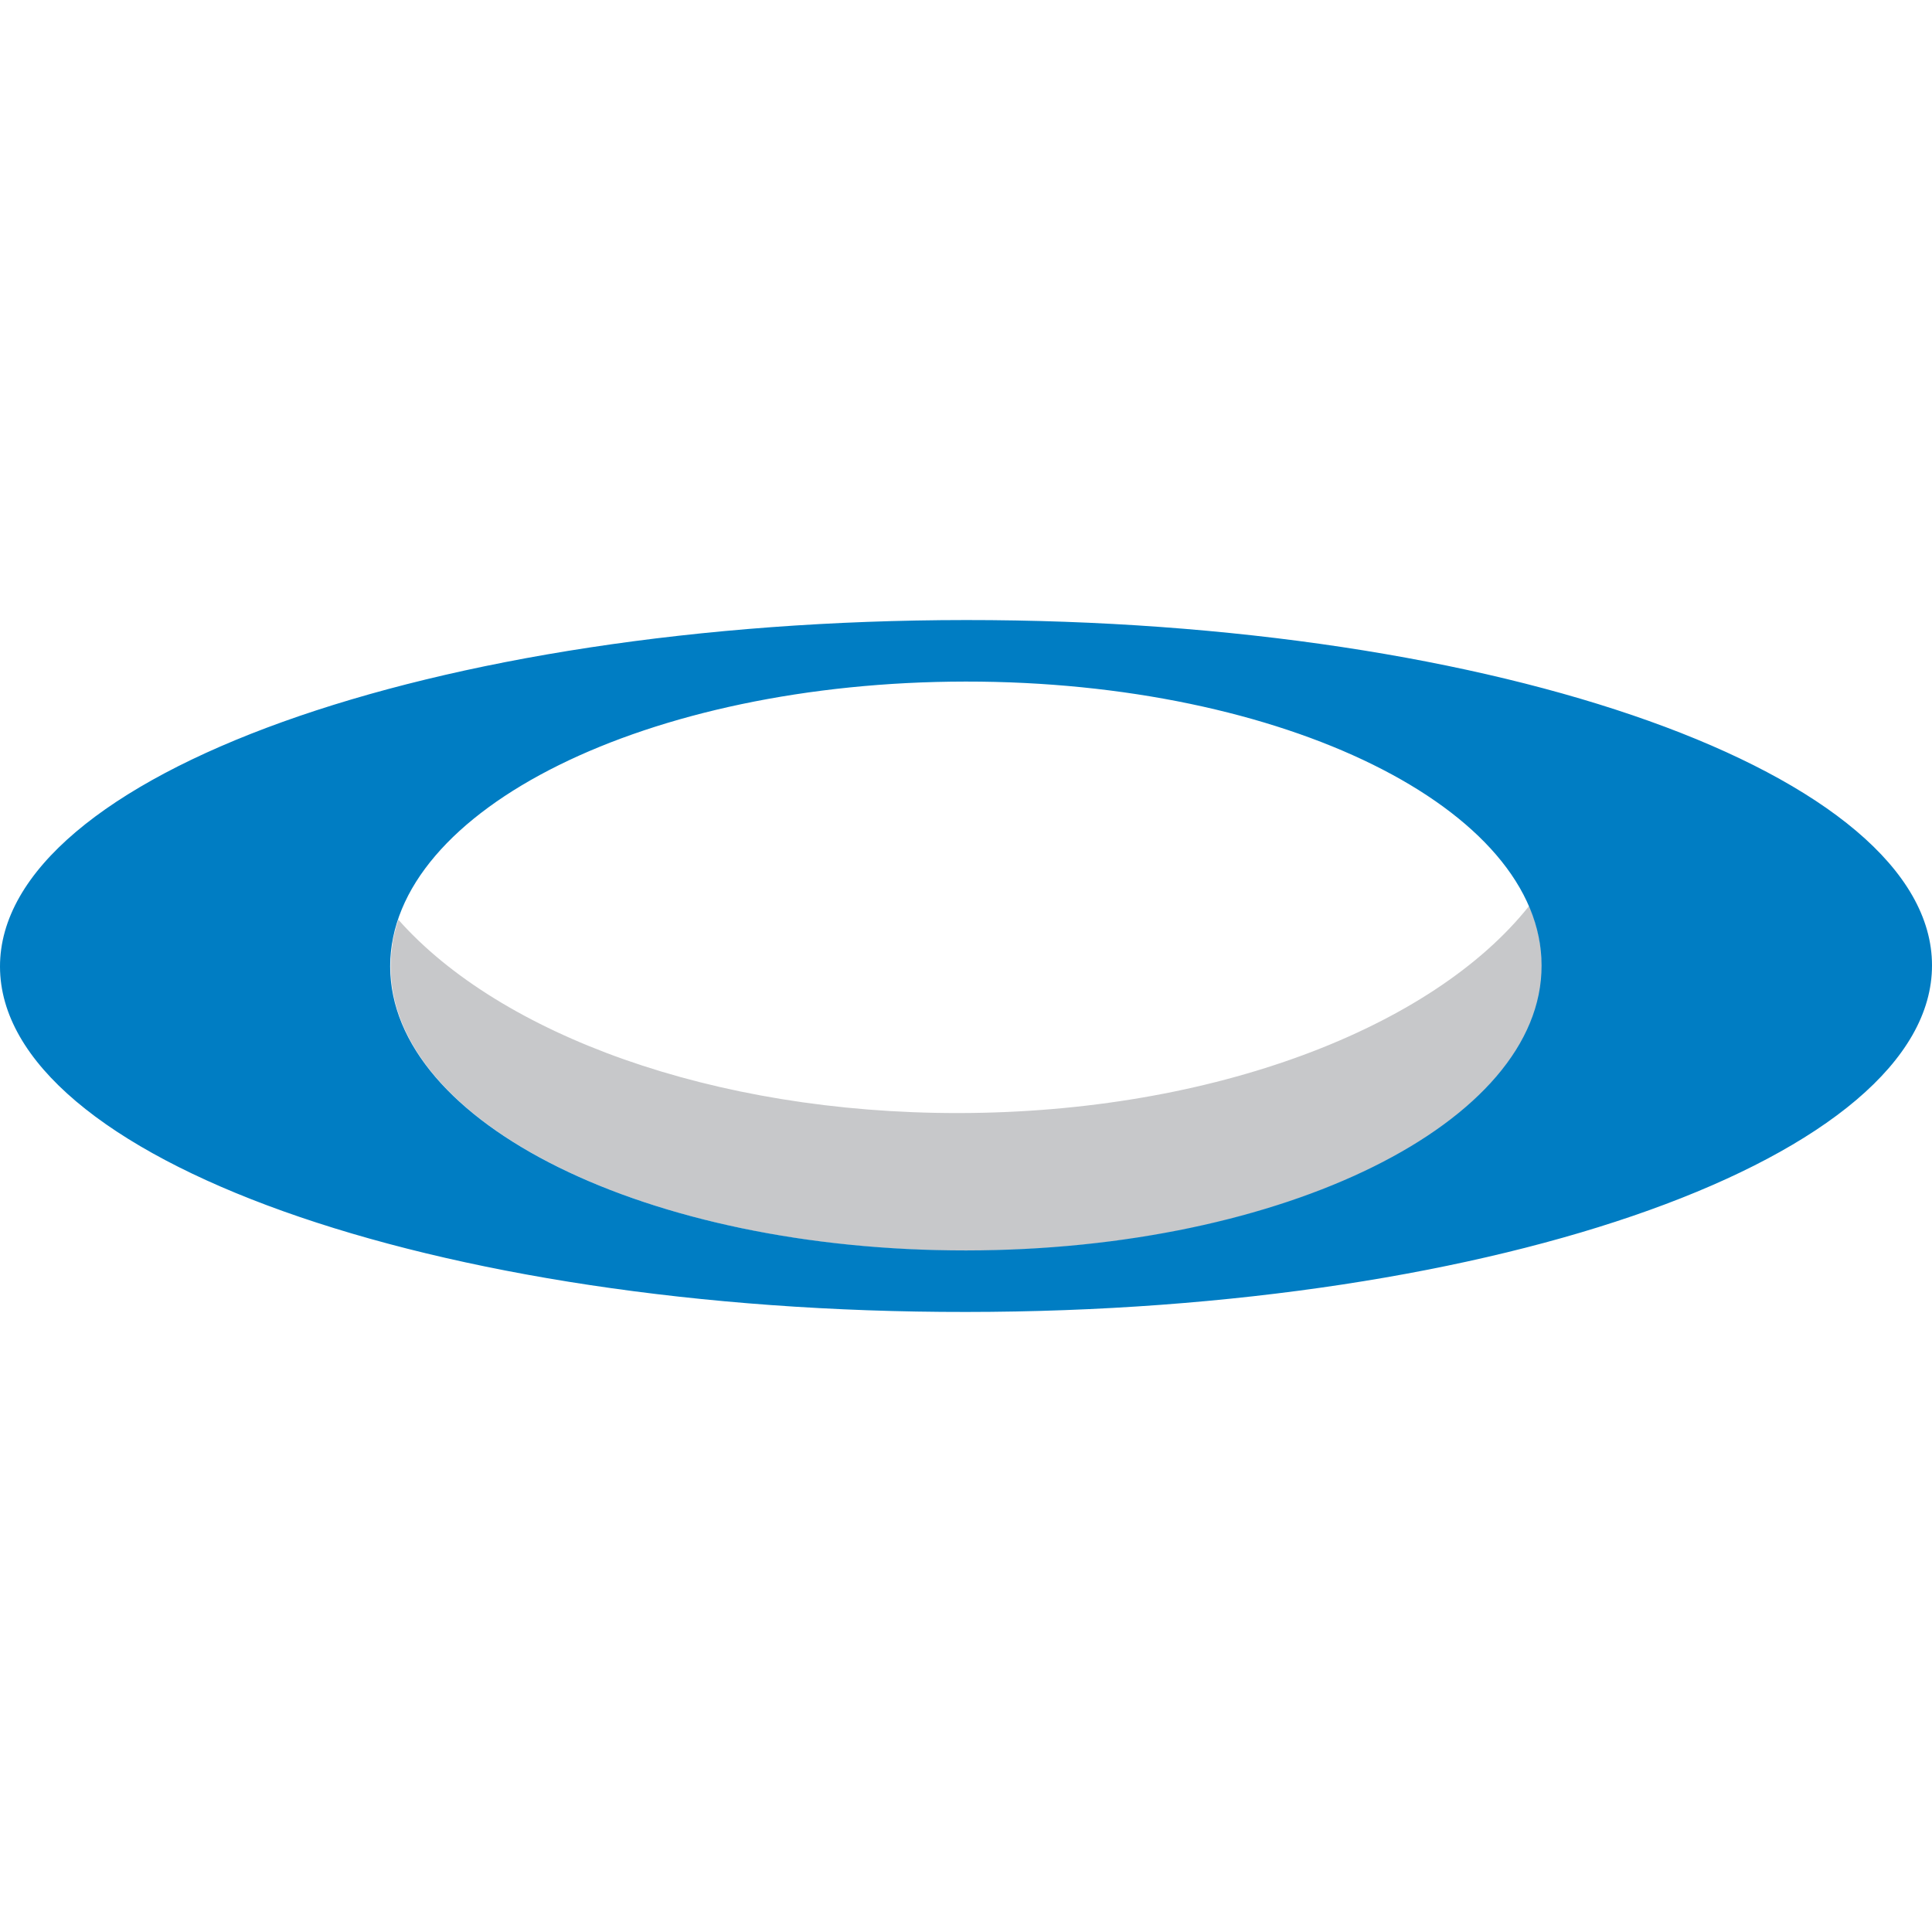 <svg width="512" height="512" viewBox="0 0 512 512" fill="none" xmlns="http://www.w3.org/2000/svg">
<g clip-path="url(#clip0_202_129)">
<path d="M408.391 251.888C408.391 251.677 408.321 251.467 408.321 251.326C408.181 250.201 407.97 249.007 407.759 247.882C407.759 247.812 407.689 247.742 407.689 247.671C407.127 245.071 406.284 242.541 405.231 240.081C379.662 272.34 321.571 294.9 253.998 294.971C188.812 295.041 132.478 274.097 105.575 243.736C105.294 244.579 105.013 245.422 104.802 246.336C104.732 246.617 104.661 246.898 104.591 247.179C104.381 247.952 104.24 248.655 104.1 249.428C104.029 249.92 103.959 250.483 103.889 250.975C103.819 251.537 103.748 252.099 103.678 252.732C103.608 253.856 103.538 255.051 103.538 256.175C103.538 297.782 171.884 331.517 256.175 331.447C340.467 331.376 408.743 297.571 408.672 255.965C408.602 254.559 408.532 253.224 408.391 251.888Z" fill="#C7C8CA"/>
<path d="M255.965 164.318C114.566 164.388 -0.07 205.573 3.22635e-05 256.176C0.07 306.848 114.707 347.822 256.035 347.682C397.434 347.611 512.07 306.427 512 255.824C512 205.222 397.364 164.248 255.965 164.318ZM256.035 331.376C171.744 331.447 103.468 297.782 103.397 256.105C103.397 214.499 171.673 180.694 255.895 180.623C340.186 180.553 408.532 214.288 408.532 255.894C408.603 297.501 340.327 331.306 256.035 331.376Z" fill="#007DC3"/>
</g>
<defs>
<clipPath id="clip0_202_129">
<rect width="512" height="512" fill="white"/>
</clipPath>
</defs>
</svg>
